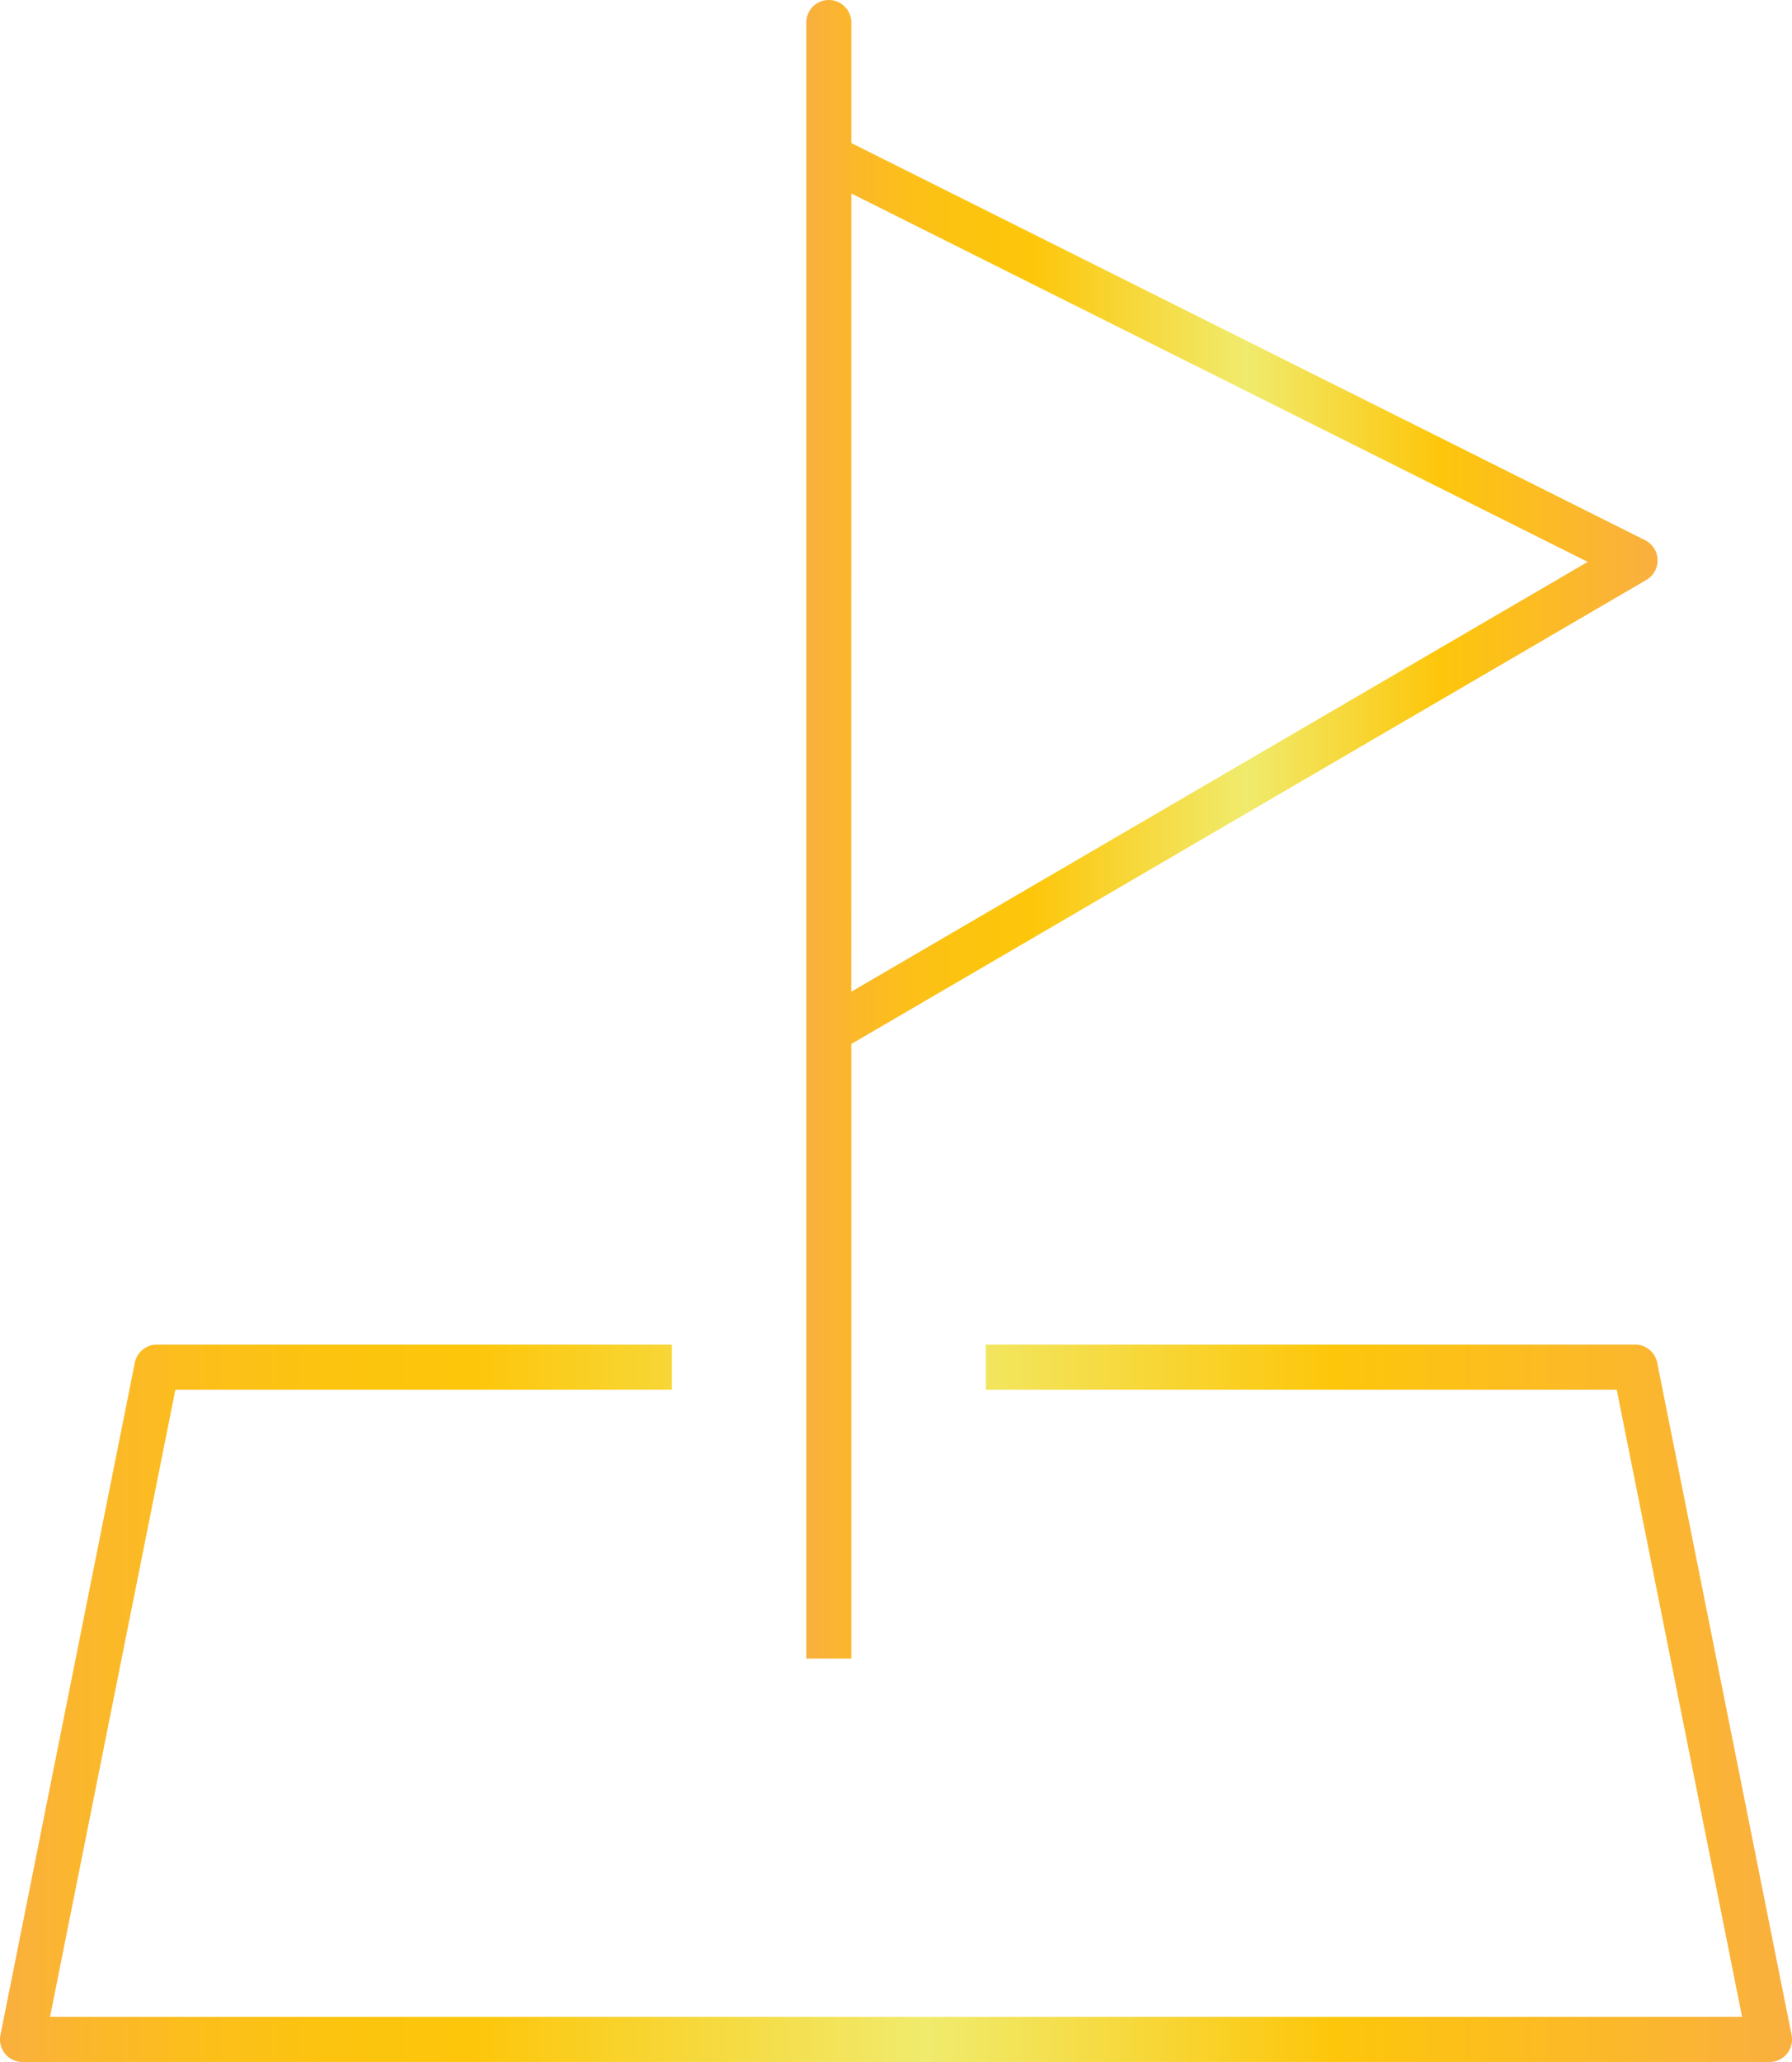 <svg xmlns="http://www.w3.org/2000/svg" xmlns:xlink="http://www.w3.org/1999/xlink" width="95.768" height="110.131" viewBox="0 0 95.768 110.131"><defs><style>.a{fill:url(#a);}</style><linearGradient id="a" y1="0.5" x2="1" y2="0.5" gradientUnits="objectBoundingBox"><stop offset="0" stop-color="#faaf40"/><stop offset="0.051" stop-color="#fbb72c"/><stop offset="0.119" stop-color="#fcbf1a"/><stop offset="0.19" stop-color="#fcc40e"/><stop offset="0.266" stop-color="#fdc60b"/><stop offset="0.517" stop-color="#f0eb6d"/><stop offset="0.743" stop-color="#fdc60b"/><stop offset="1" stop-color="#faaf40"/></linearGradient></defs><g transform="translate(-139.616 -280)"><path class="a" d="M515.835,1215.41l-7.181-35.906a1.208,1.208,0,0,0-1.18-.967h-34.7v2.408h33.717l6.7,33.5H422.763l6.7-33.5H456v-2.408H428.476a1.208,1.208,0,0,0-1.181.969l-7.181,35.906a1.2,1.2,0,0,0,1.181,1.441h93.36a1.2,1.2,0,0,0,1.18-1.442Z" transform="translate(-280.474 -826.722)"/><path class="a" d="M550.647,1020.712l42.492-24.787a1.207,1.207,0,0,0-.069-2.119l-42.423-21.212v-6.437a1.2,1.2,0,0,0-2.408,0v87.383h2.408Zm0-45.425L590,994.964l-39.356,22.957Z" transform="translate(-365.534 -684.953)"/></g></svg>